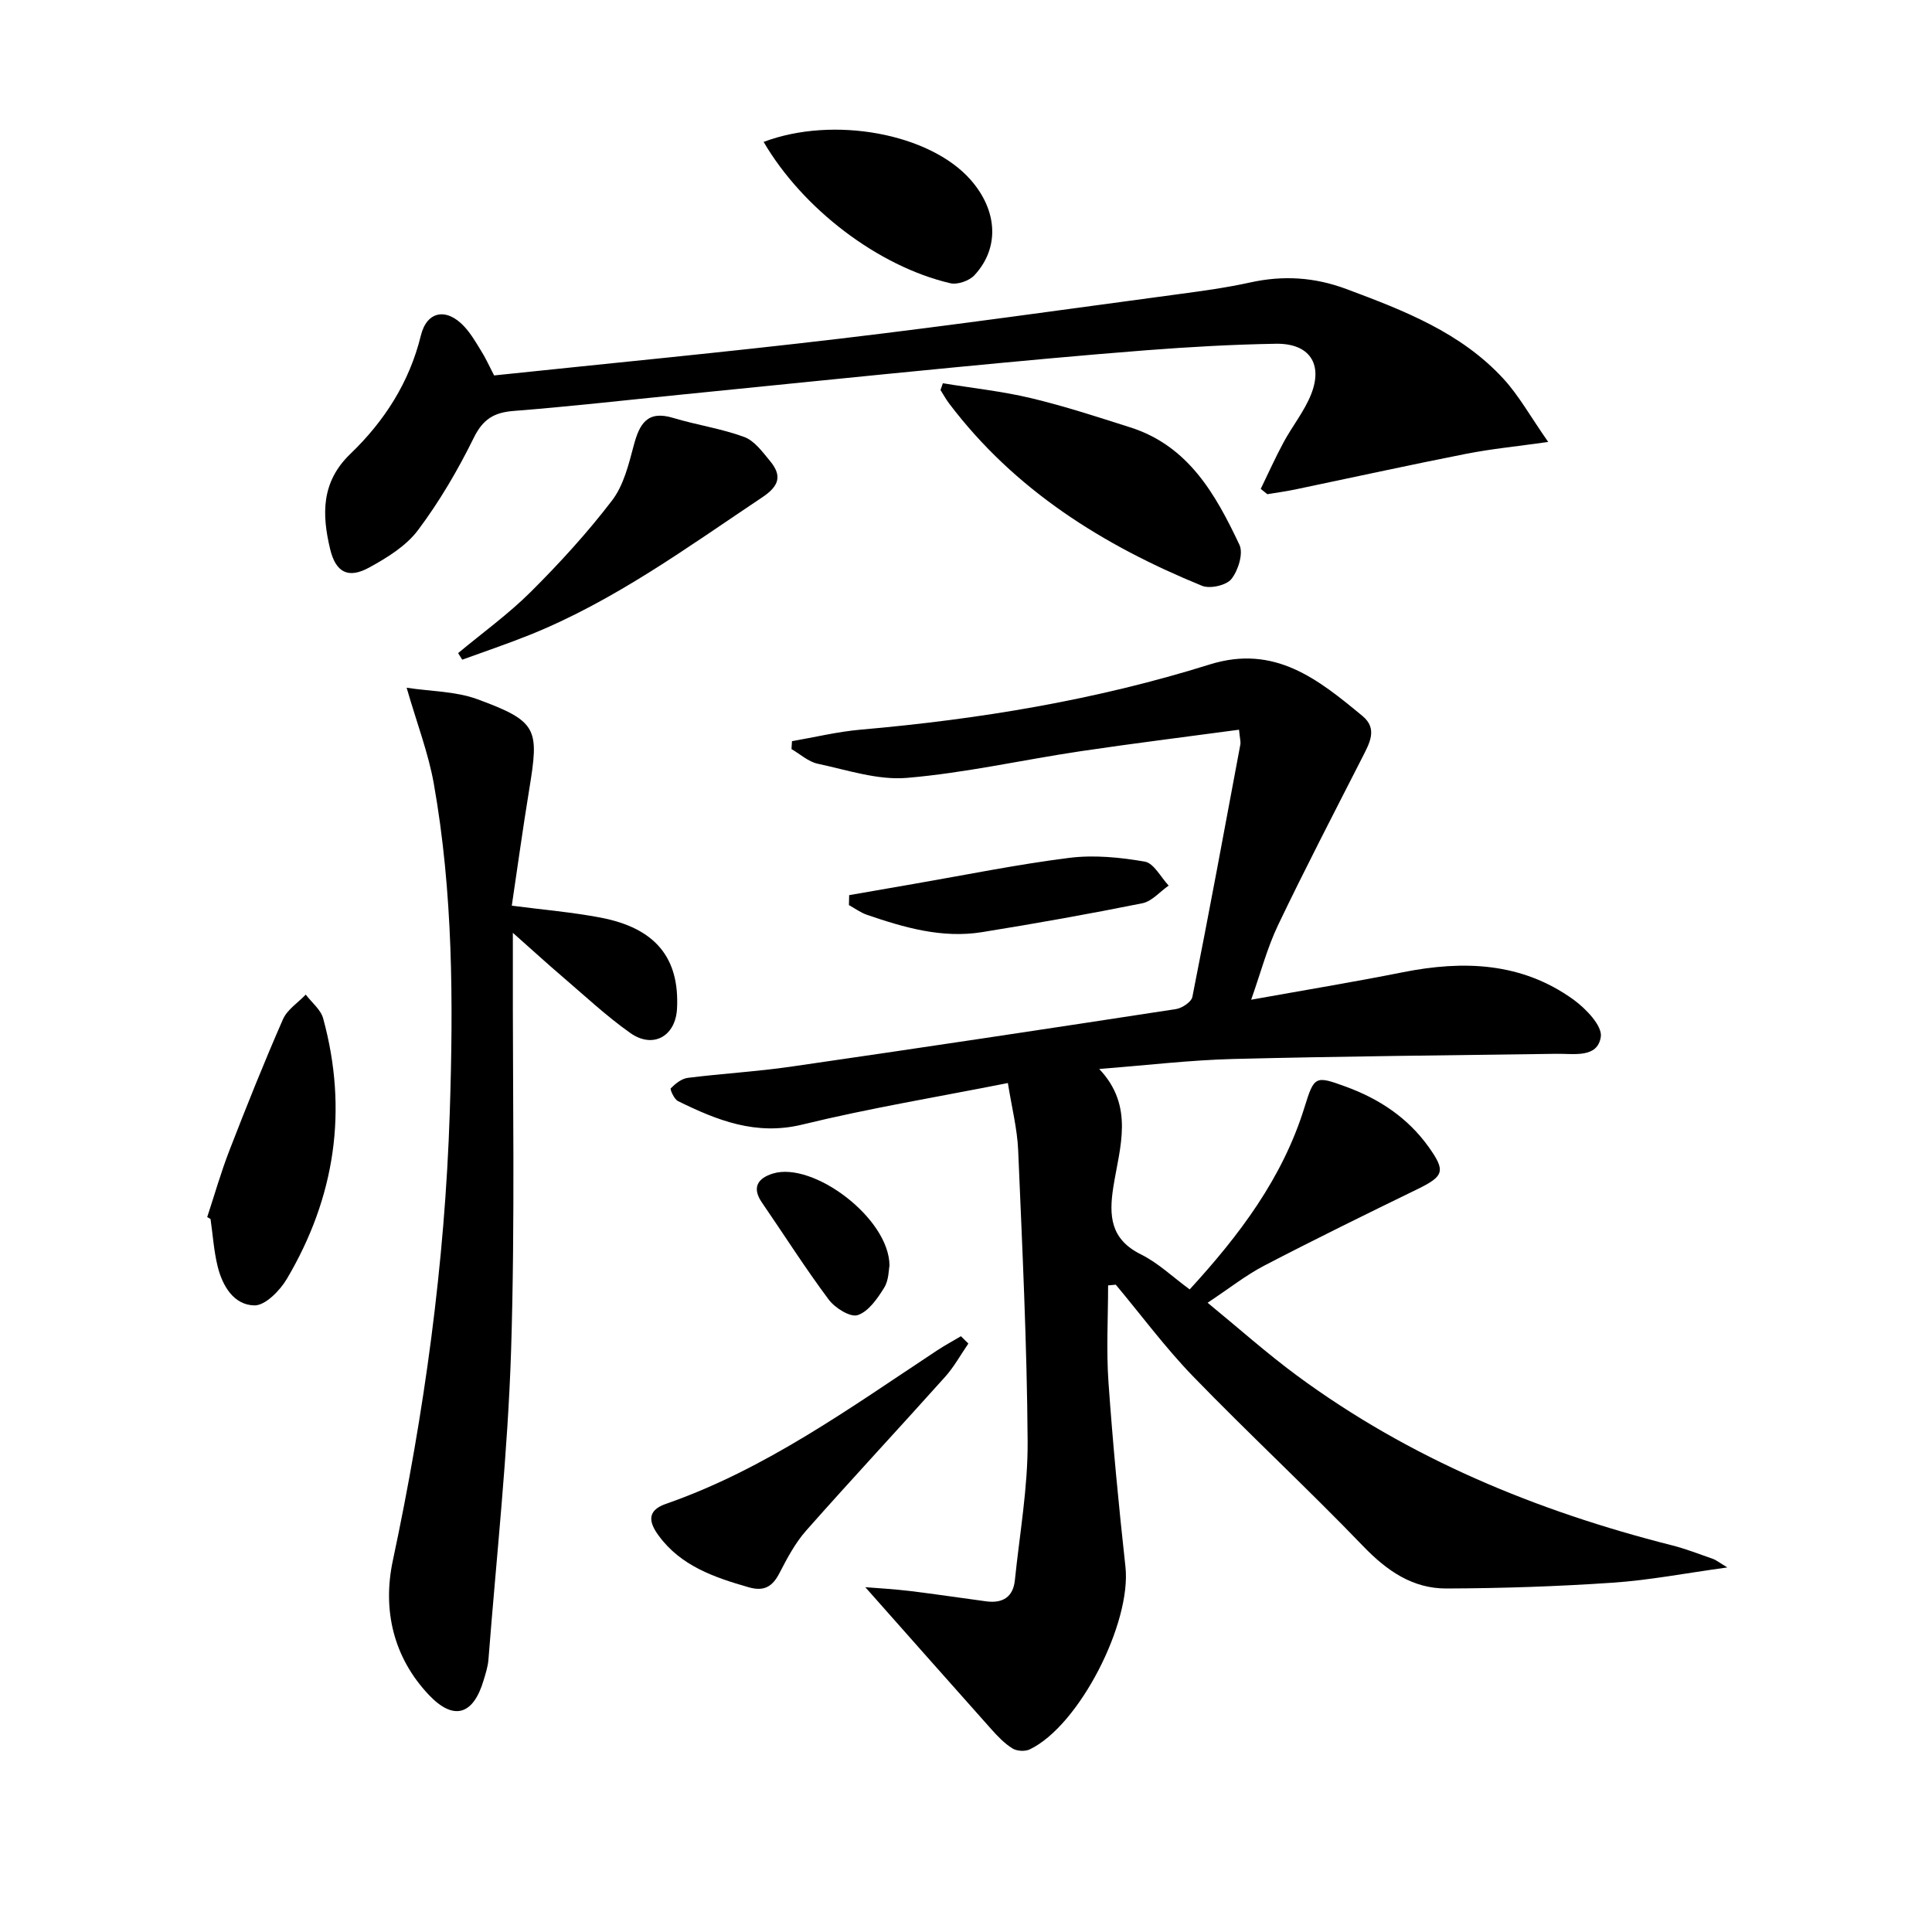 <svg enable-background="new 0 0 400 400" viewBox="0 0 400 400" xmlns="http://www.w3.org/2000/svg"><path d="m256.53 151.08c-11.25 1.52-22.08 2.85-32.86 4.46-11.97 1.79-23.85 4.49-35.88 5.51-6.05.52-12.38-1.63-18.5-2.93-1.93-.41-3.62-1.99-5.42-3.03.03-.55.06-1.09.1-1.64 4.72-.81 9.42-1.96 14.18-2.38 24.55-2.14 48.78-6.13 72.31-13.5 13.46-4.21 22.49 3.11 31.63 10.67 3.2 2.65 1.45 5.63-.02 8.54-5.88 11.54-11.86 23.04-17.45 34.73-2.26 4.72-3.6 9.88-5.58 15.47 10.97-1.97 21.23-3.66 31.42-5.69 12.52-2.49 24.58-2.07 35.3 5.66 2.56 1.85 6.02 5.45 5.67 7.72-.69 4.46-5.56 3.45-9.18 3.51-22.31.31-44.62.51-66.92 1.07-8.95.23-17.87 1.3-27.75 2.07 7.32 7.71 4.24 16.18 2.94 24.33-.97 6.1-.62 10.94 5.74 14.08 3.51 1.74 6.47 4.6 10.05 7.23 10.29-11.23 19.22-23.03 23.76-37.67 2.03-6.55 2.22-6.63 8.62-4.29 6.87 2.52 12.75 6.4 17.07 12.43 3.61 5.05 3.23 6.08-2.39 8.82-10.6 5.16-21.18 10.35-31.63 15.79-3.8 1.98-7.22 4.7-11.72 7.68 6.48 5.31 12.27 10.48 18.49 15.07 23.35 17.22 49.63 28.05 77.6 35.14 2.89.73 5.69 1.82 8.5 2.81.72.25 1.35.78 3.02 1.78-8.61 1.18-16.15 2.65-23.76 3.16-11.44.78-22.92 1.16-34.39 1.2-6.99.03-12.31-3.64-17.2-8.71-11.52-11.97-23.71-23.28-35.27-35.21-5.74-5.93-10.69-12.63-16-18.98-.53.05-1.06.1-1.59.15 0 6.69-.39 13.42.08 20.08.9 12.74 2.11 25.46 3.51 38.16 1.28 11.64-9.58 32.93-19.81 37.82-.97.47-2.68.37-3.59-.2-1.66-1.04-3.08-2.53-4.4-4.01-8.69-9.74-17.33-19.53-26.06-29.37 2.59.21 5.93.39 9.25.79 5.27.64 10.52 1.44 15.78 2.14 3.36.45 5.58-.84 5.94-4.38.98-9.56 2.7-19.14 2.64-28.7-.13-20.11-1.11-40.23-1.96-60.33-.19-4.42-1.32-8.81-2.13-13.9-14.42 2.86-28.62 5.2-42.56 8.6-9.62 2.34-17.64-.88-25.74-4.86-.79-.39-1.7-2.44-1.49-2.65.95-.96 2.24-2 3.51-2.16 7.09-.89 14.24-1.29 21.3-2.31 26.61-3.85 53.2-7.85 79.78-11.93 1.27-.2 3.19-1.47 3.4-2.53 3.45-17.39 6.68-34.82 9.93-52.24.11-.6-.11-1.28-.27-3.07z"/><path d="m84.19 142.39c5 .76 10.13.72 14.63 2.37 12.6 4.62 12.8 6.15 10.74 18.75-1.29 7.86-2.37 15.75-3.6 24 6.39.84 12.47 1.34 18.43 2.48 11.32 2.17 16.32 8.34 15.78 18.83-.29 5.72-4.96 8.39-9.69 5.04-5-3.54-9.51-7.78-14.18-11.77-3.02-2.58-5.95-5.27-10.12-8.96v5.86c-.06 26.83.48 53.68-.36 80.49-.68 21.39-3.03 42.73-4.69 64.08-.11 1.47-.58 2.92-1.01 4.34-2.12 7.15-6.17 8.46-11.33 3.01-7.36-7.78-9.63-17.61-7.46-27.8 6.52-30.62 10.78-61.46 11.79-92.8.74-22.83.69-45.56-3.31-68.09-1.12-6.29-3.46-12.36-5.62-19.83z"/><path d="m102.3 77.73c23.91-2.52 47.86-4.8 71.73-7.63 23.39-2.77 46.72-6.08 70.07-9.21 4.94-.66 9.89-1.34 14.74-2.41 6.82-1.5 13.29-1.11 19.91 1.36 11.9 4.44 23.71 8.99 32.53 18.59 3.19 3.47 5.52 7.72 9.26 13.07-6.71.95-11.88 1.45-16.96 2.45-11.85 2.34-23.65 4.93-35.47 7.4-1.89.39-3.81.65-5.72.97-.46-.37-.91-.74-1.37-1.1 1.57-3.22 3.03-6.5 4.73-9.64 1.81-3.36 4.29-6.41 5.69-9.91 2.54-6.36-.38-10.61-7.26-10.5-8.97.15-17.95.66-26.9 1.35-13.41 1.04-26.81 2.3-40.2 3.59-18.85 1.82-37.68 3.76-56.52 5.64-11.4 1.14-22.79 2.44-34.21 3.33-4.08.32-6.36 1.7-8.26 5.56-3.28 6.66-7.09 13.18-11.54 19.11-2.47 3.3-6.43 5.74-10.15 7.77-4.31 2.35-6.89 1-8.05-3.84-1.71-7.14-1.89-13.87 4.19-19.71 7.03-6.75 12.22-14.8 14.6-24.52 1.23-5.04 5.28-5.79 8.93-1.9 1.35 1.44 2.38 3.19 3.42 4.89.98 1.53 1.73 3.19 2.81 5.29z"/><path d="m195.21 79.35c6.09 1 12.26 1.65 18.25 3.08 6.93 1.65 13.74 3.89 20.54 6.05 12.06 3.83 17.69 13.89 22.61 24.31.85 1.79-.25 5.31-1.66 7.09-1.04 1.31-4.43 2.08-6.09 1.4-20.46-8.36-38.79-19.8-52.36-37.75-.66-.88-1.19-1.85-1.78-2.78.17-.48.33-.94.49-1.4z"/><path d="m94.85 135.22c5.04-4.2 10.42-8.08 15.05-12.69 5.97-5.95 11.7-12.22 16.81-18.9 2.4-3.13 3.45-7.46 4.5-11.41 1.19-4.46 2.79-7.32 8.15-5.7 4.86 1.47 9.97 2.2 14.72 3.95 2.12.78 3.79 3.1 5.35 4.98 2.49 3.01 1.95 5.13-1.58 7.49-15.58 10.41-30.73 21.51-48.28 28.55-4.57 1.83-9.24 3.4-13.87 5.09-.28-.45-.56-.91-.85-1.36z"/><path d="m42.9 251.98c1.53-4.63 2.86-9.34 4.63-13.88 3.52-9.08 7.14-18.14 11.05-27.06.88-2.01 3.11-3.43 4.72-5.12 1.24 1.64 3.11 3.1 3.61 4.94 5.19 19.01 2.46 37.05-7.52 53.92-1.43 2.42-4.47 5.53-6.72 5.49-4.28-.08-6.63-4.05-7.62-8.12-.78-3.19-.99-6.51-1.46-9.77-.24-.13-.46-.27-.69-.4z"/><path d="m200.49 278.17c-1.6 2.32-2.97 4.84-4.84 6.92-9.54 10.65-19.29 21.11-28.75 31.81-2.27 2.57-3.94 5.74-5.53 8.81-1.46 2.82-3.2 3.83-6.39 2.91-7.12-2.05-14.03-4.41-18.63-10.71-1.86-2.54-2.65-5.1 1.49-6.54 20.66-7.19 38.2-19.91 56.21-31.8 1.59-1.05 3.27-1.95 4.9-2.92.51.51 1.02 1.01 1.54 1.52z"/><path d="m158.1 29.38c14.48-5.46 34.41-1.75 42.85 7.84 5.6 6.36 6.05 14.1.8 19.76-1.07 1.16-3.51 2.01-5 1.66-14.92-3.49-30.54-15.38-38.65-29.26z"/><path d="m175.81 185.33c4.43-.77 8.86-1.54 13.29-2.31 10.76-1.86 21.47-4.05 32.29-5.41 5.12-.64 10.51-.11 15.63.78 1.88.33 3.31 3.23 4.94 4.96-1.81 1.26-3.47 3.26-5.45 3.66-11.02 2.22-22.09 4.19-33.19 5.98-8.26 1.33-16.11-.94-23.83-3.59-1.32-.45-2.49-1.33-3.73-2.01.01-.69.03-1.38.05-2.06z"/><path d="m184.16 262.03c-.17.79-.12 3.01-1.11 4.59-1.39 2.24-3.24 4.92-5.47 5.66-1.53.51-4.71-1.48-6-3.21-4.87-6.52-9.23-13.4-13.84-20.11-2.18-3.18-.74-5.06 2.28-5.99 8.29-2.56 24.1 9.22 24.14 19.06z"/></svg>
